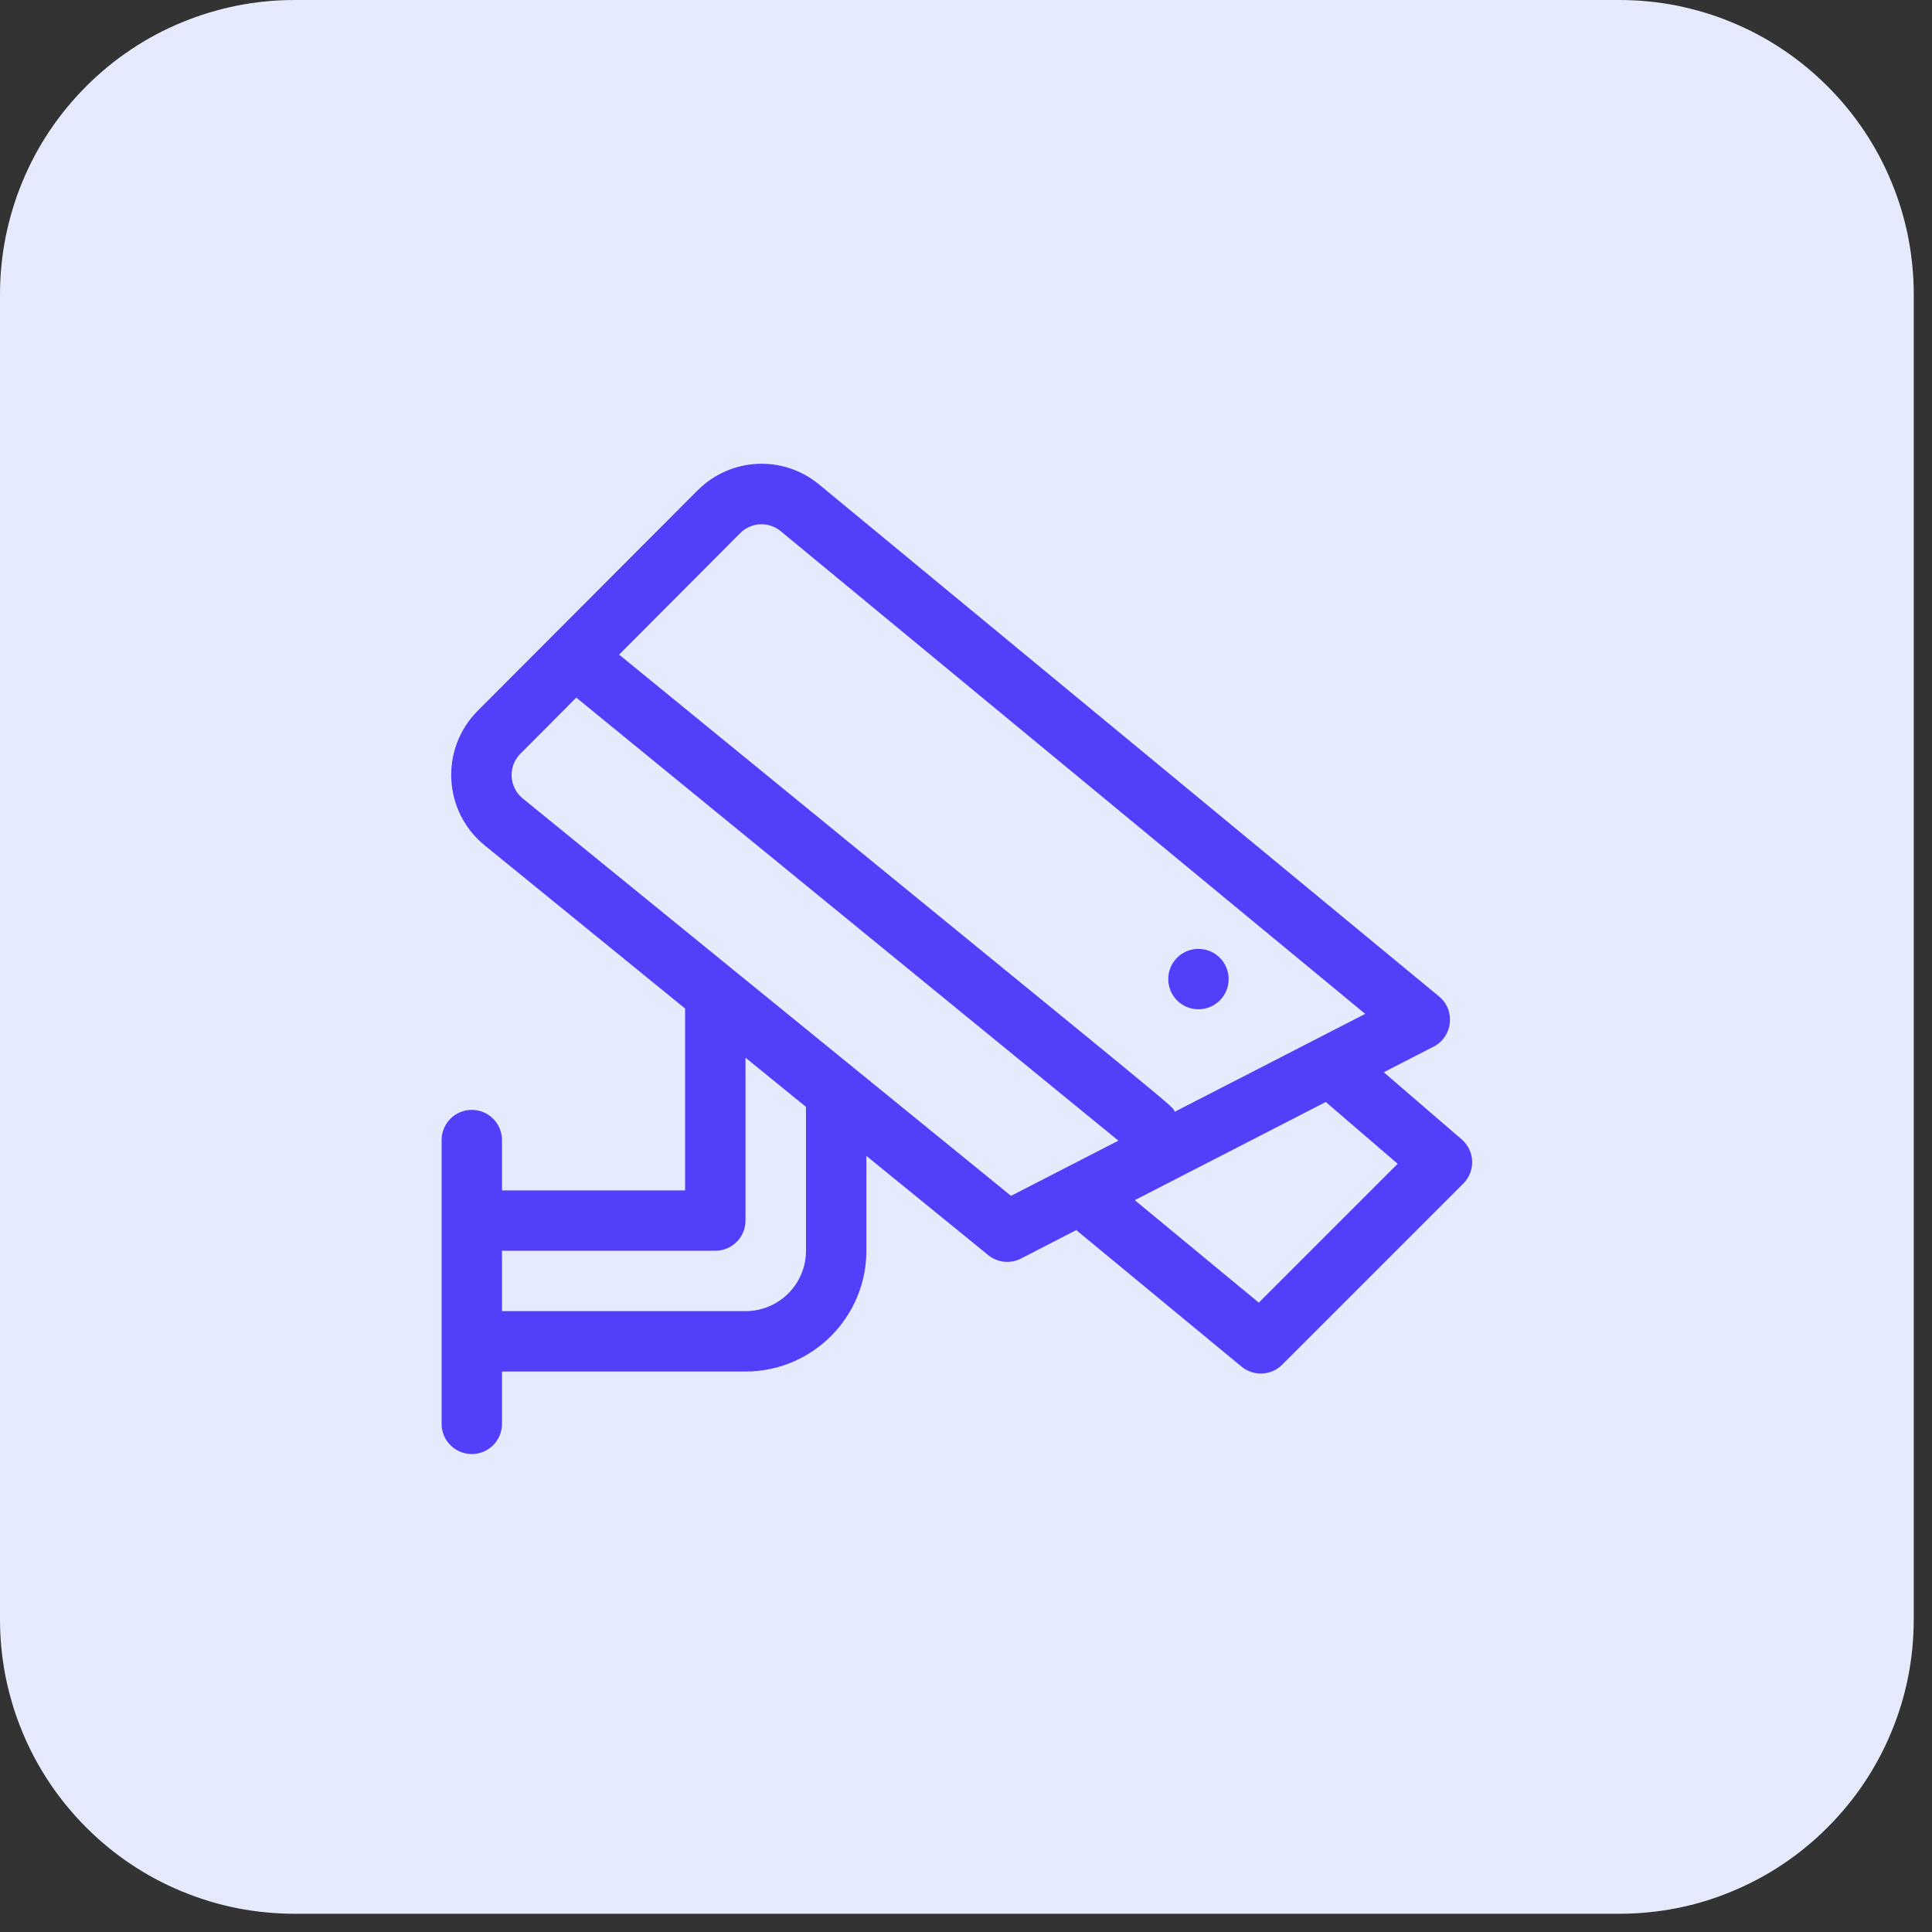 <svg xmlns="http://www.w3.org/2000/svg" xmlns:xlink="http://www.w3.org/1999/xlink" width="70" zoomAndPan="magnify" viewBox="0 0 52.5 52.5" height="70" preserveAspectRatio="xMidYMid meet" version="1.0"><rect x="0" y="0" width="52.5" height="52.5" fill="#333333" stroke="none"/><defs><clipPath id="183feea43a"><path d="M 0 0 L 52.004 0 L 52.004 52.004 L 0 52.004 Z M 0 0 " clip-rule="nonzero"/></clipPath></defs><g clip-path="url(#183feea43a)"><path fill="#e5eafd" d="M 8 0 L 44.004 0 C 44.531 0 45.051 0.051 45.566 0.152 C 46.082 0.258 46.582 0.406 47.066 0.609 C 47.551 0.809 48.012 1.055 48.449 1.348 C 48.887 1.641 49.289 1.973 49.66 2.344 C 50.031 2.715 50.363 3.117 50.656 3.555 C 50.949 3.992 51.195 4.453 51.395 4.938 C 51.598 5.426 51.75 5.926 51.852 6.441 C 51.953 6.957 52.004 7.477 52.004 8 L 52.004 44.004 C 52.004 44.531 51.953 45.051 51.852 45.566 C 51.75 46.082 51.598 46.582 51.395 47.066 C 51.195 47.551 50.949 48.012 50.656 48.449 C 50.363 48.887 50.031 49.289 49.66 49.66 C 49.289 50.031 48.887 50.363 48.449 50.656 C 48.012 50.949 47.551 51.195 47.066 51.395 C 46.582 51.598 46.082 51.75 45.566 51.852 C 45.051 51.953 44.531 52.004 44.004 52.004 L 8 52.004 C 7.477 52.004 6.957 51.953 6.441 51.852 C 5.926 51.75 5.426 51.598 4.938 51.395 C 4.453 51.195 3.992 50.949 3.555 50.656 C 3.117 50.363 2.715 50.031 2.344 49.66 C 1.973 49.289 1.641 48.887 1.348 48.449 C 1.055 48.012 0.809 47.551 0.609 47.066 C 0.406 46.582 0.258 46.082 0.152 45.566 C 0.051 45.051 0 44.531 0 44.004 L 0 8 C 0 7.477 0.051 6.957 0.152 6.441 C 0.258 5.926 0.406 5.426 0.609 4.938 C 0.809 4.453 1.055 3.992 1.348 3.555 C 1.641 3.117 1.973 2.715 2.344 2.344 C 2.715 1.973 3.117 1.641 3.555 1.348 C 3.992 1.055 4.453 0.809 4.938 0.609 C 5.426 0.406 5.926 0.258 6.441 0.152 C 6.957 0.051 7.477 0 8 0 Z M 8 0 " fill-opacity="1" fill-rule="nonzero"/></g><path fill="#523ffa" d="M 39.719 30.961 L 37.602 29.137 L 38.957 28.441 C 39.48 28.172 39.559 27.453 39.105 27.078 L 22.262 13.168 C 21.277 12.355 19.855 12.426 18.953 13.328 L 12.98 19.316 C 11.949 20.352 12.039 22.051 13.172 22.973 L 18.617 27.406 L 18.617 32.348 L 13.641 32.348 L 13.641 30.98 C 13.641 30.527 13.273 30.16 12.82 30.16 C 12.367 30.16 12 30.527 12 30.98 L 12 38.691 C 12 39.145 12.367 39.512 12.82 39.512 C 13.273 39.512 13.641 39.145 13.641 38.691 L 13.641 37.27 L 20.258 37.27 C 22.07 37.27 23.543 35.797 23.543 33.988 L 23.543 31.41 L 26.852 34.105 C 27.105 34.312 27.457 34.348 27.746 34.199 L 29.246 33.426 L 33.738 37.137 C 34.066 37.406 34.543 37.383 34.84 37.086 L 39.762 32.164 C 40.102 31.824 40.082 31.273 39.719 30.961 Z M 20.113 14.488 C 20.414 14.188 20.887 14.164 21.215 14.434 L 37.098 27.551 L 31.922 30.211 C 31.805 29.996 32.758 30.812 16.824 17.789 Z M 21.902 33.988 C 21.902 34.895 21.164 35.629 20.258 35.629 L 13.641 35.629 L 13.641 33.988 L 19.438 33.988 C 19.891 33.988 20.258 33.621 20.258 33.168 L 20.258 28.742 L 21.902 30.078 Z M 27.473 32.496 C 26.984 32.098 14.703 22.105 14.207 21.699 C 13.828 21.391 13.797 20.824 14.145 20.477 L 15.66 18.957 L 30.391 30.996 Z M 34.207 35.398 L 30.836 32.613 L 36.027 29.945 L 37.98 31.625 Z M 34.207 35.398 " fill-opacity="1" fill-rule="nonzero"/><path fill="#523ffa" d="M 33.387 26.605 C 33.387 27.059 33.02 27.426 32.566 27.426 C 32.113 27.426 31.746 27.059 31.746 26.605 C 31.746 26.152 32.113 25.785 32.566 25.785 C 33.02 25.785 33.387 26.152 33.387 26.605 Z M 33.387 26.605 " fill-opacity="1" fill-rule="nonzero"/></svg>